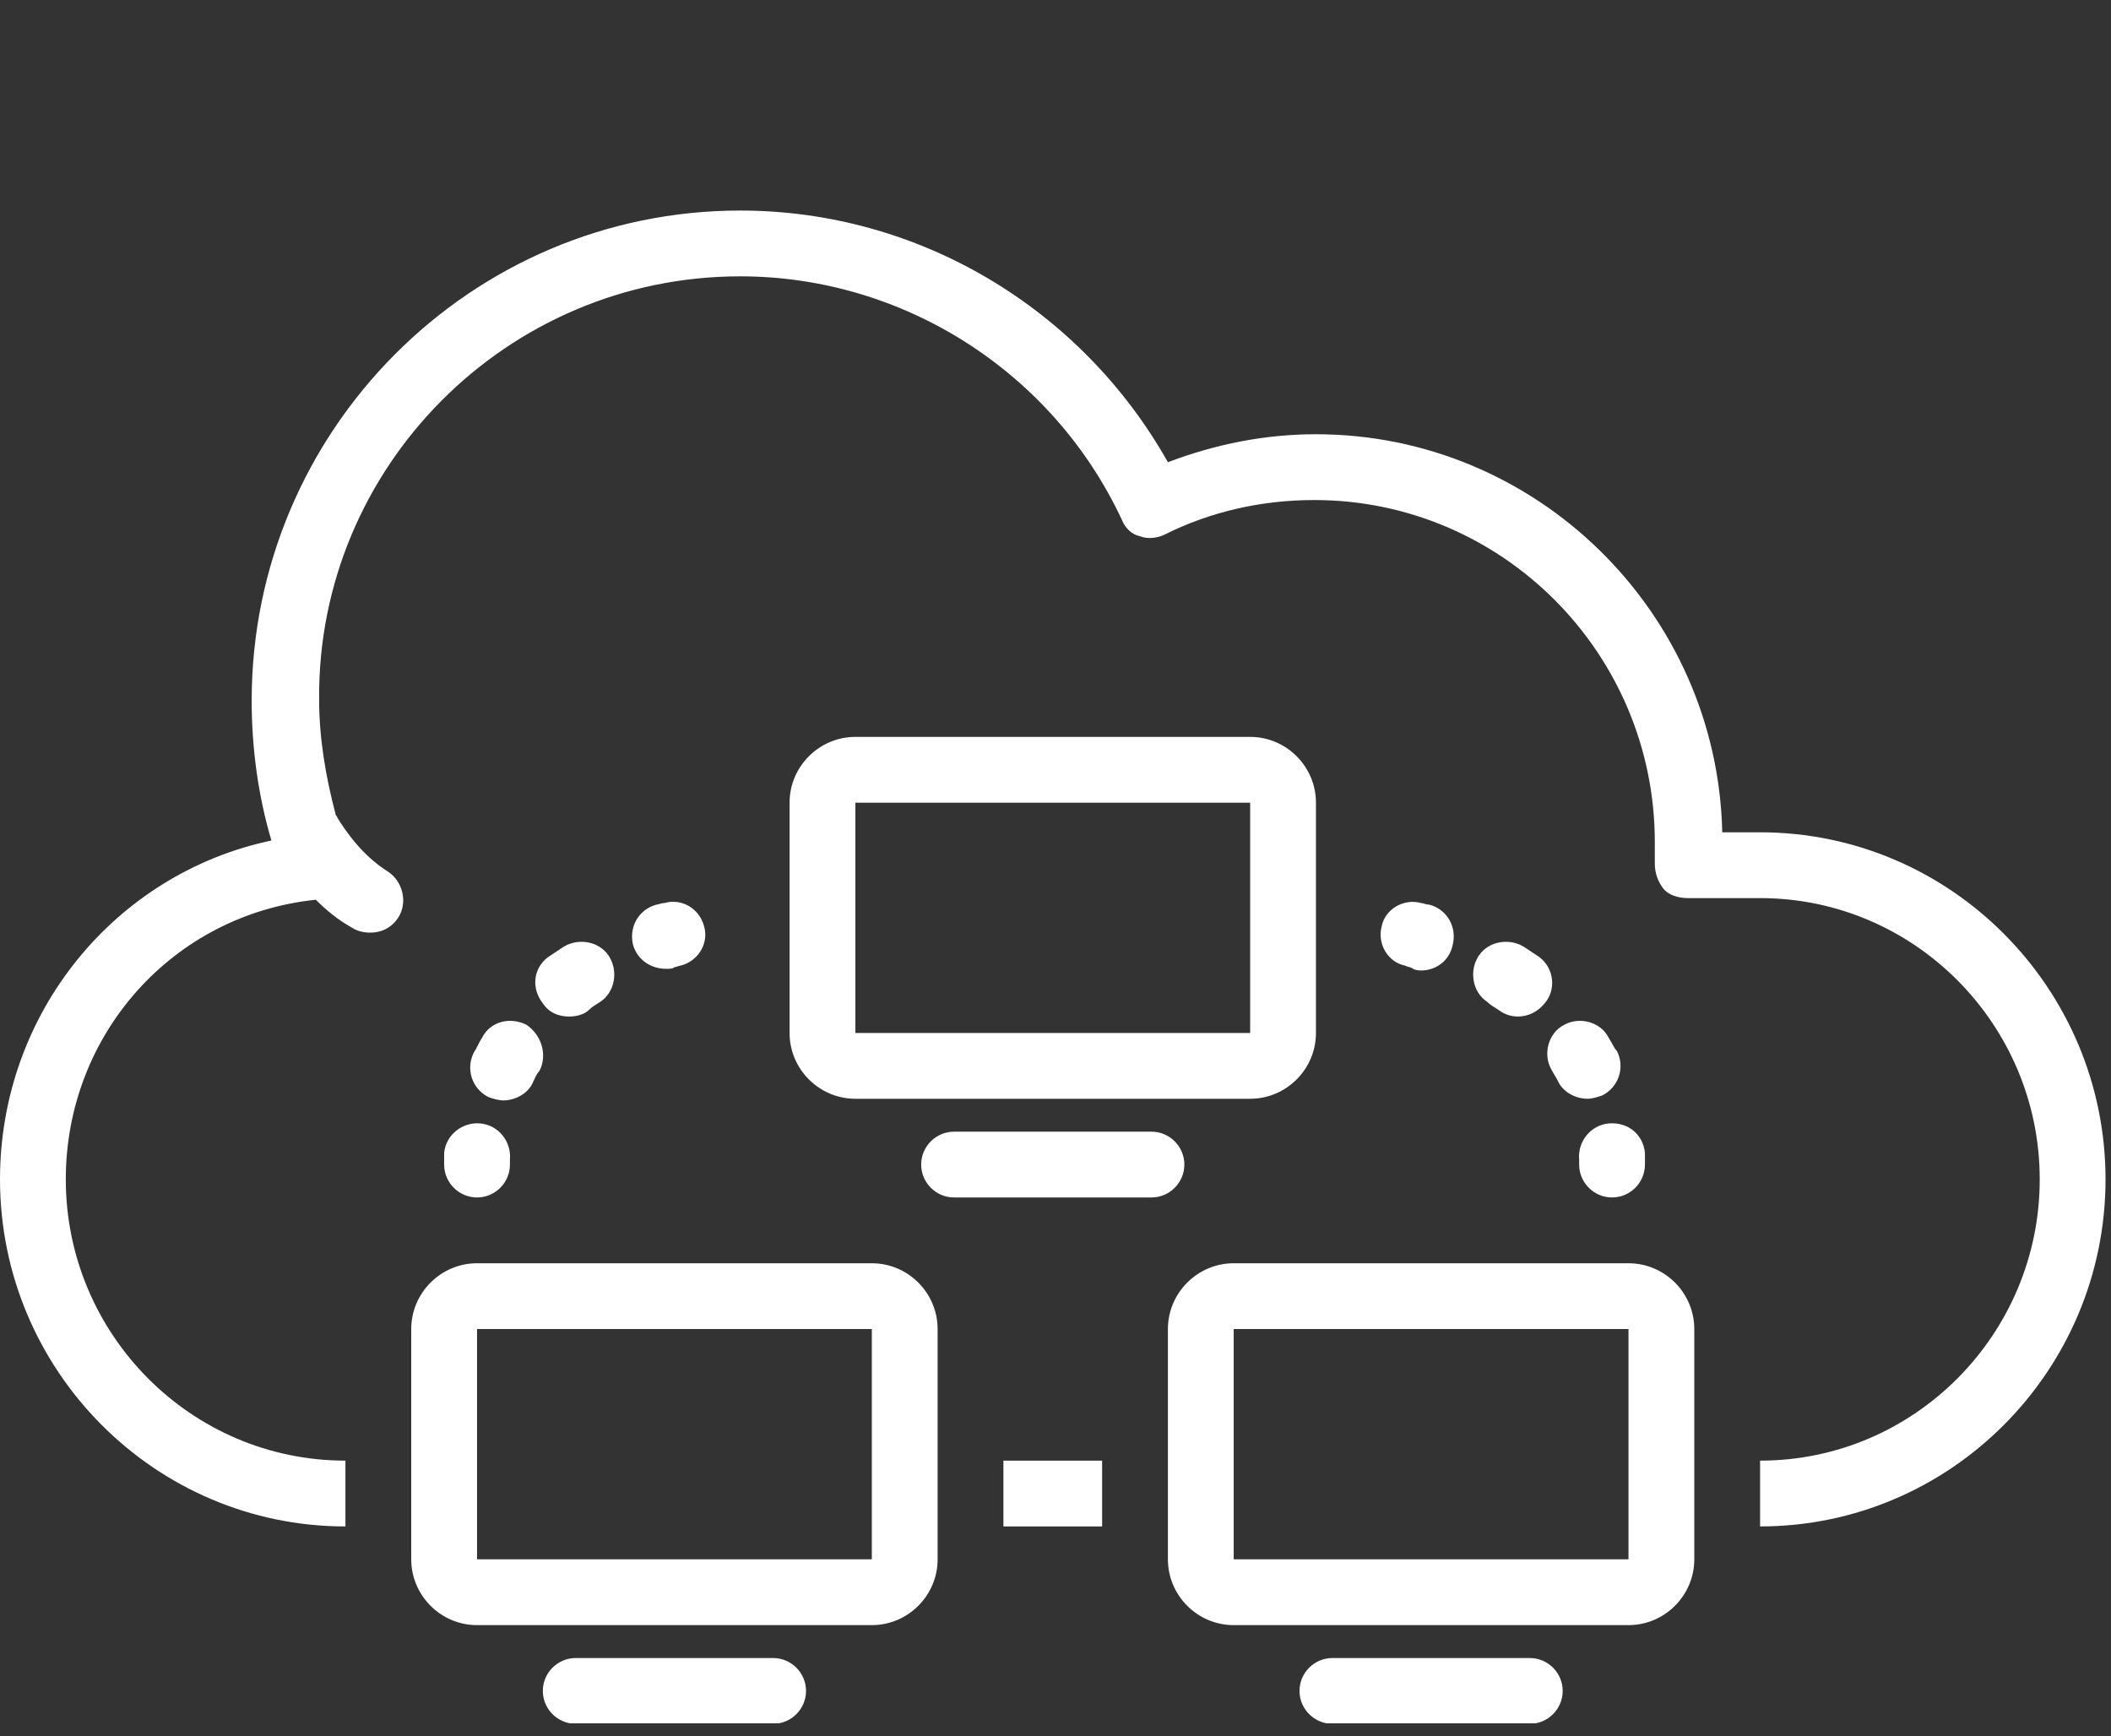<svg xmlns="http://www.w3.org/2000/svg" xmlns:xlink="http://www.w3.org/1999/xlink" width="812.105" zoomAndPan="magnify" height="667.947" preserveAspectRatio="xMidYMid meet" version="1.0" style=""><rect width="100%" height="100%" fill="#333333" stroke="none"/><rect id="backgroundrect" width="100%" height="100%" x="0" y="0" fill="none" stroke="none"/><defs><clipPath id="bc62edc068"><path d="M 499 637 L 602 637 L 602 663 L 499 663 Z M 499 637 " clip-rule="nonzero" id="svg_1"/></clipPath><clipPath id="2f937f6136"><path d="M 208 637 L 311 637 L 311 663 L 208 663 Z M 208 637 " clip-rule="nonzero" id="svg_2"/></clipPath></defs><g class="currentLayer" style=""><title>Layer 1</title><path fill="#ffffff" d="M 386.016 561.938 L 423.984 561.938 L 423.984 587.25 L 386.016 587.25 Z M 386.016 561.938 " fill-opacity="1" fill-rule="nonzero" id="svg_3" class=""/><path fill="#ffffff" d="M 677.109 320.203 L 662.555 320.203 C 660.656 235.406 591.047 167.062 506.25 167.062 C 486.633 167.062 467.648 170.859 449.297 177.82 C 415.758 118.336 353.109 81 284.766 81 C 180.984 81 96.82 165.797 96.82 269.578 C 96.82 287.93 99.352 306.281 104.414 323.367 C 44.297 336.023 0 389.812 0 453.727 C 0 527.133 59.484 587.25 132.891 587.25 L 132.891 561.938 C 73.406 561.938 25.312 513.211 25.312 453.727 C 25.312 398.039 66.445 351.844 121.5 346.148 C 125.297 349.945 129.727 353.742 135.422 356.906 C 137.32 358.172 139.852 358.805 142.383 358.805 C 146.812 358.805 150.609 356.906 153.141 353.109 C 156.938 347.414 155.039 339.188 149.344 335.391 C 139.219 329.062 132.891 319.57 129.727 314.508 C 129.727 313.875 129.094 313.875 129.094 313.242 C 125.297 298.688 122.766 284.133 122.766 268.945 C 122.133 179.719 194.906 106.312 284.766 106.312 C 347.414 106.312 405 143.016 431.578 199.969 C 432.844 203.133 435.375 205.664 438.539 206.297 C 441.703 207.562 445.5 206.93 448.031 205.664 C 465.75 196.805 485.367 192.375 505.617 192.375 C 577.758 192.375 636.609 251.227 636.609 324 C 636.609 326.531 636.609 329.695 636.609 332.227 C 636.609 336.023 637.875 339.188 639.773 341.719 C 641.672 344.25 645.469 345.516 649.266 345.516 L 677.109 345.516 C 736.594 345.516 784.688 394.242 784.688 453.727 C 784.688 513.211 736.594 561.938 677.109 561.938 L 677.109 587.25 C 750.516 587.25 810 527.133 810 453.727 C 810 380.32 750.516 320.203 677.109 320.203 Z M 677.109 320.203 " fill-opacity="1" fill-rule="nonzero" id="svg_4" class=""/><path fill="#ffffff" d="M 335.391 486 L 183.516 486 C 169.594 486 158.203 497.391 158.203 511.312 L 158.203 599.906 C 158.203 613.828 169.594 625.219 183.516 625.219 L 335.391 625.219 C 349.312 625.219 360.703 613.828 360.703 599.906 L 360.703 511.312 C 360.703 497.391 349.312 486 335.391 486 Z M 183.516 599.906 L 183.516 511.312 L 335.391 511.312 L 335.391 599.906 Z M 183.516 599.906 " fill-opacity="1" fill-rule="nonzero" id="svg_5" class=""/><g clip-path="url(#bc62edc068)" id="svg_6" class="" fill-opacity="1" fill="#ffffff"><path fill="#ffffff" d="M 588.516 637.875 L 512.578 637.875 C 505.617 637.875 499.922 643.57 499.922 650.531 C 499.922 657.492 505.617 663.188 512.578 663.188 L 588.516 663.188 C 595.477 663.188 601.172 657.492 601.172 650.531 C 601.172 643.57 595.477 637.875 588.516 637.875 Z M 588.516 637.875 " fill-opacity="1" fill-rule="nonzero" id="svg_7"/></g><path fill="#ffffff" d="M 626.484 486 L 474.609 486 C 460.688 486 449.297 497.391 449.297 511.312 L 449.297 599.906 C 449.297 613.828 460.688 625.219 474.609 625.219 L 626.484 625.219 C 640.406 625.219 651.797 613.828 651.797 599.906 L 651.797 511.312 C 651.797 497.391 640.406 486 626.484 486 Z M 474.609 599.906 L 474.609 511.312 L 626.484 511.312 L 626.484 599.906 Z M 474.609 599.906 " fill-opacity="1" fill-rule="nonzero" id="svg_8" class=""/><path fill="#ffffff" d="M 480.938 422.719 C 494.859 422.719 506.25 411.328 506.25 397.406 L 506.25 308.812 C 506.25 294.891 494.859 283.5 480.938 283.5 L 329.062 283.5 C 315.141 283.5 303.75 294.891 303.75 308.812 L 303.75 397.406 C 303.75 411.328 315.141 422.719 329.062 422.719 Z M 329.062 308.812 L 480.938 308.812 L 480.938 397.406 L 329.062 397.406 Z M 329.062 308.812 " fill-opacity="1" fill-rule="nonzero" id="svg_9" class=""/><path fill="#ffffff" d="M 455.625 448.031 C 455.625 441.07 449.93 435.375 442.969 435.375 L 367.031 435.375 C 360.07 435.375 354.375 441.07 354.375 448.031 C 354.375 454.992 360.07 460.688 367.031 460.688 L 442.969 460.688 C 449.93 460.688 455.625 454.992 455.625 448.031 Z M 455.625 448.031 " fill-opacity="1" fill-rule="nonzero" id="svg_10" class=""/><path fill="#ffffff" d="M 170.859 443.602 C 170.859 446.133 170.859 448.031 170.859 448.031 C 170.859 454.992 176.555 460.688 183.516 460.688 C 190.477 460.688 196.172 454.992 196.172 448.031 C 196.172 448.031 196.172 446.766 196.172 446.133 C 196.805 439.172 191.742 432.844 184.781 432.211 C 177.82 431.578 171.492 436.641 170.859 443.602 Z M 170.859 443.602 " fill-opacity="1" fill-rule="nonzero" id="svg_11" class=""/><path fill="#ffffff" d="M 218.953 391.078 C 221.484 391.078 224.648 390.445 226.547 388.547 C 227.812 387.281 229.078 386.648 230.977 385.383 C 236.672 381.586 237.938 373.359 234.141 367.664 C 230.344 361.969 222.117 360.703 216.422 364.5 C 214.523 365.766 212.625 367.031 210.727 368.297 C 205.031 372.727 204.398 380.32 208.828 386.016 C 211.359 389.812 215.156 391.078 218.953 391.078 Z M 218.953 391.078 " fill-opacity="1" fill-rule="nonzero" id="svg_12" class=""/><path fill="#ffffff" d="M 202.5 394.242 C 196.172 391.078 188.578 392.977 185.414 399.305 C 184.148 401.203 183.516 403.102 182.25 405 C 179.086 411.328 181.617 418.922 187.945 422.086 C 189.844 422.719 191.742 423.352 193.641 423.352 C 198.07 423.352 203.133 420.82 205.031 416.391 C 205.664 415.125 206.297 413.227 207.562 411.961 C 210.727 405.633 208.195 398.039 202.5 394.242 Z M 202.5 394.242 " fill-opacity="1" fill-rule="nonzero" id="svg_13" class=""/><path fill="#ffffff" d="M 256.289 372.727 C 257.555 372.727 258.82 372.727 259.453 372.094 C 260.086 372.094 261.352 371.461 261.984 371.461 C 268.945 369.562 272.742 362.602 270.844 356.273 C 268.945 349.312 261.984 345.516 255.656 347.414 C 254.391 347.414 253.125 348.047 252.492 348.047 C 245.531 349.945 241.734 356.906 243.633 363.867 C 245.531 369.562 250.594 372.727 256.289 372.727 Z M 256.289 372.727 " fill-opacity="1" fill-rule="nonzero" id="svg_14" class=""/><path fill="#ffffff" d="M 607.5 446.133 C 607.5 447.398 607.5 448.031 607.5 448.031 C 607.5 454.992 613.195 460.688 620.156 460.688 C 627.117 460.688 632.812 454.992 632.812 448.031 C 632.812 448.031 632.812 446.766 632.812 443.602 C 632.18 436.641 626.484 431.578 618.891 432.211 C 611.93 432.844 606.867 439.172 607.5 446.133 Z M 607.5 446.133 " fill-opacity="1" fill-rule="nonzero" id="svg_15" class=""/><path fill="#ffffff" d="M 618.891 399.305 C 615.727 392.977 607.5 391.078 601.805 394.242 C 595.477 397.406 593.578 405.633 596.742 411.328 C 597.375 412.594 598.641 414.492 599.273 415.758 C 601.172 420.188 606.234 422.719 610.664 422.719 C 612.562 422.719 614.461 422.086 616.359 421.453 C 622.688 418.289 625.219 410.695 622.055 404.367 C 620.789 403.102 620.156 401.203 618.891 399.305 Z M 618.891 399.305 " fill-opacity="1" fill-rule="nonzero" id="svg_16" class=""/><path fill="#ffffff" d="M 592.312 368.297 C 590.414 367.031 588.516 365.766 586.617 364.5 C 580.922 360.703 572.695 361.969 568.898 367.664 C 565.102 373.359 566.367 381.586 572.062 385.383 C 573.328 386.648 574.594 387.281 576.492 388.547 C 579.023 390.445 581.555 391.078 584.086 391.078 C 587.883 391.078 591.68 389.18 594.211 386.016 C 598.641 380.953 598.008 372.727 592.312 368.297 Z M 592.312 368.297 " fill-opacity="1" fill-rule="nonzero" id="svg_17" class=""/><path fill="#ffffff" d="M 543.586 372.727 C 544.852 373.359 546.117 373.359 546.75 373.359 C 552.445 373.359 557.508 369.562 558.773 363.867 C 560.672 356.906 556.875 349.945 549.914 348.047 C 548.648 348.047 547.383 347.414 546.75 347.414 C 539.789 345.516 532.828 349.945 531.562 356.273 C 529.664 363.234 534.094 370.195 540.422 371.461 C 541.688 372.094 542.953 372.094 543.586 372.727 Z M 543.586 372.727 " fill-opacity="1" fill-rule="nonzero" id="svg_18" class=""/><g clip-path="url(#2f937f6136)" id="svg_19" class="" fill-opacity="1" fill="#ffffff"><path fill="#ffffff" d="M 297.422 637.875 L 221.484 637.875 C 214.523 637.875 208.828 643.57 208.828 650.531 C 208.828 657.492 214.523 663.188 221.484 663.188 L 297.422 663.188 C 304.383 663.188 310.078 657.492 310.078 650.531 C 310.078 643.57 304.383 637.875 297.422 637.875 Z M 297.422 637.875 " fill-opacity="1" fill-rule="nonzero" id="svg_20"/></g></g></svg>